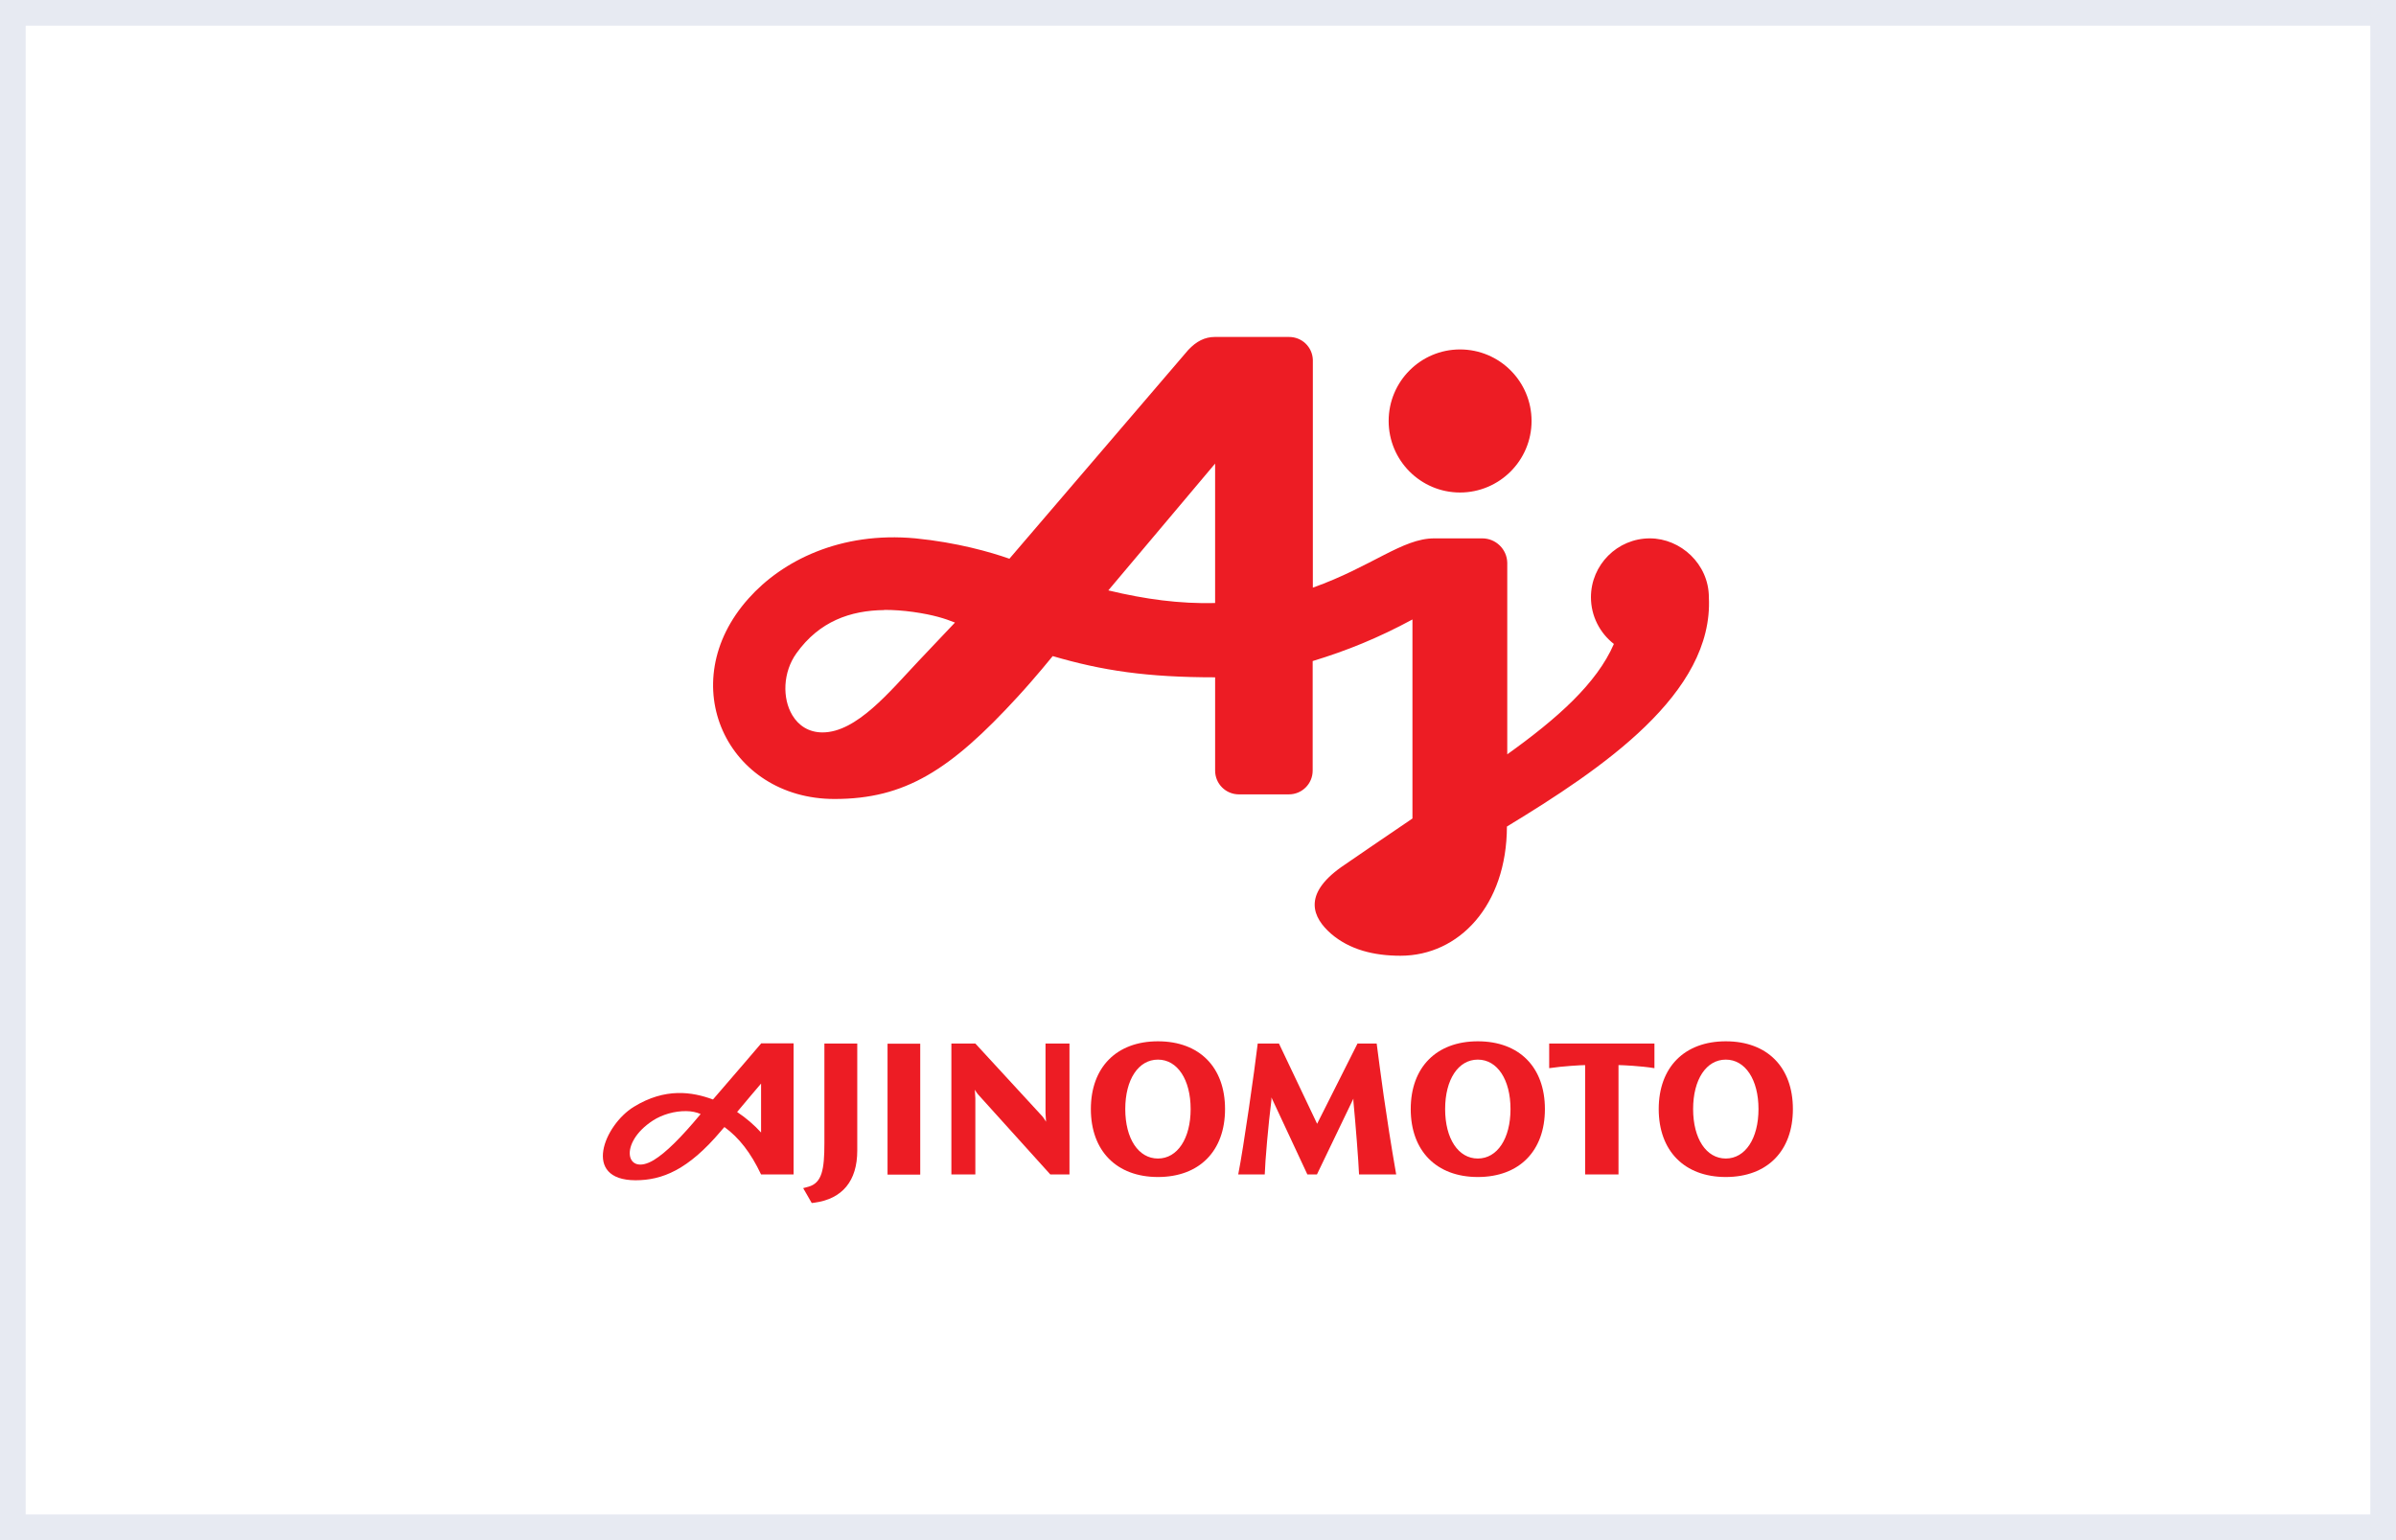 <svg xmlns="http://www.w3.org/2000/svg" id="Camada_2" data-name="Camada 2" viewBox="0 0 140 90"><rect x="0" y="0" width="140" height="90" fill="#333333" stroke="none"/><defs><style>      .cls-1 {        fill: #fff;      }      .cls-2 {        fill: #e7eaf2;      }      .cls-3 {        fill: #ed1c24;      }    </style></defs><g id="Camada_1-2" data-name="Camada 1"><g><rect class="cls-1" x=".75" y=".75" width="138.5" height="88.5"></rect><path class="cls-2" d="M138.5,1.5v87H1.5V1.5h137M140,0H0v90h140V0h0Z"></path></g><g id="g870"><g id="g1258"><path id="path1241" class="cls-3" d="M48.17,60.98v5.82c0,1.55-.14,2.33-.94,2.55l-.3.08.5.87.16-.02c1.63-.22,2.5-1.27,2.5-3.04v-6.26h-1.92Z"></path><path id="path1239" class="cls-3" d="M51.86,68.64h1.91v-7.65h-1.91v7.65Z"></path><path id="path1237" class="cls-3" d="M67.66,60.85c-2.42,0-3.92,1.52-3.92,3.96s1.5,3.97,3.92,3.97,3.92-1.52,3.92-3.97-1.5-3.96-3.92-3.96ZM67.66,61.92c1.14,0,1.91,1.17,1.91,2.89s-.77,2.89-1.91,2.89-1.91-1.16-1.91-2.89.77-2.89,1.91-2.89Z"></path><path id="path1233" class="cls-3" d="M86.35,60.85c-2.42,0-3.92,1.52-3.92,3.96s1.5,3.97,3.92,3.97,3.92-1.52,3.92-3.97-1.5-3.96-3.92-3.96ZM86.35,61.92c1.14,0,1.91,1.17,1.91,2.89s-.77,2.89-1.91,2.89-1.91-1.16-1.91-2.89.77-2.89,1.91-2.89Z"></path><path id="path1229" class="cls-3" d="M100.84,60.85c-2.42,0-3.92,1.52-3.92,3.96s1.5,3.97,3.92,3.97,3.92-1.52,3.92-3.97-1.5-3.96-3.92-3.96ZM100.84,61.92c1.14,0,1.91,1.17,1.91,2.89s-.77,2.89-1.91,2.89-1.91-1.16-1.91-2.89.77-2.89,1.91-2.89Z"></path><path id="path1225" class="cls-3" d="M44.47,60.98s-1.75,2.05-2.81,3.27c-1.22-.45-2.79-.7-4.63.43-1.73,1.07-3.04,4.28.1,4.29,1.56,0,3.07-.6,4.99-2.87.05-.06.15-.18.21-.24.85.62,1.54,1.5,2.14,2.77h1.9v-7.66h-1.9ZM44.47,63.32v2.86c-.39-.43-.86-.84-1.4-1.2.53-.64,1.13-1.34,1.4-1.66ZM40.09,64.93c.3,0,.6.06.85.17-1.13,1.36-2.03,2.26-2.74,2.69-1.63.98-2.08-.99-.05-2.31.54-.35,1.27-.56,1.94-.55Z"></path><path id="path1219" class="cls-3" d="M90.52,60.98v1.44c.79-.12,1.91-.18,2.1-.18v6.39h1.95v-6.39c.19,0,1.32.05,2.1.18v-1.44h-6.15Z"></path><path id="path1217" class="cls-3" d="M73.49,60.98c-.18,1.53-.83,6.1-1.14,7.65h1.55c.02-.74.21-2.94.39-4.35v-.15s2.1,4.5,2.1,4.5h.56l2.13-4.43v.15c.13,1.35.3,3.52.33,4.28h2.17c-.62-3.55-.94-6.12-1.14-7.65h-1.12l-2.36,4.69-2.23-4.69h-1.24Z"></path><path id="path4526" class="cls-3" d="M55.59,60.98v7.65h1.4v-4.45l-.03-.5c.06.1.15.24.24.33l4.17,4.62h1.12v-7.65h-1.4v4.05l.03.52c-.06-.1-.14-.23-.21-.31l-3.92-4.26h-1.4Z"></path><path id="path4542" class="cls-3" d="M70.99,19.69c-.6,0-1.09.26-1.56.76l-10.45,12.2c-1.11-.39-3.06-.95-5.49-1.19-4.39-.41-7.79,1.31-9.75,3.51-4.46,4.98-1.24,11.72,5.02,11.72,4.11,0,6.76-1.67,10.7-5.97,1.05-1.14,2.05-2.38,2.05-2.38,2.9.85,5.5,1.24,9.49,1.24v5.45c0,.77.62,1.39,1.39,1.39h2.92c.77,0,1.39-.62,1.39-1.39,0,0,0-2.76,0-6.4,2.01-.61,3.85-1.36,5.83-2.43v11.63c-1.09.73-4.16,2.84-4.16,2.84-2.28,1.62-1.66,2.96-.6,3.89,1.09.94,2.51,1.29,4.06,1.29,3.42,0,6.21-2.94,6.22-7.55,5.56-3.38,12.08-7.77,11.8-13.39,0-1.95-1.65-3.45-3.45-3.45-1.9,0-3.44,1.55-3.44,3.44,0,1.11.53,2.1,1.34,2.73-1,2.31-3.31,4.36-6.23,6.45v-11.2c-.02-.79-.67-1.42-1.46-1.42h-2.81c-1.86,0-3.64,1.65-7.09,2.88v-13.32s0,0,0,0h0c-.03-.75-.64-1.33-1.39-1.33h-4.32ZM85.31,20.42c-2.3,0-4.17,1.87-4.17,4.18s1.87,4.18,4.17,4.18,4.18-1.87,4.18-4.18-1.87-4.18-4.18-4.18ZM71,27.08h0v8.16c-2.06.05-4.09-.22-6.24-.74h0s0,0,0,0l6.24-7.41ZM51.66,35.64c.56,0,1.12.04,1.7.12,1.2.17,1.86.39,2.44.62l-2.14,2.26c-1.67,1.77-3.61,4.16-5.6,4.16-.8,0-1.4-.4-1.76-1-.6-.99-.56-2.52.24-3.63,1.33-1.86,3.15-2.5,5.13-2.52h0Z"></path></g></g></g></svg>